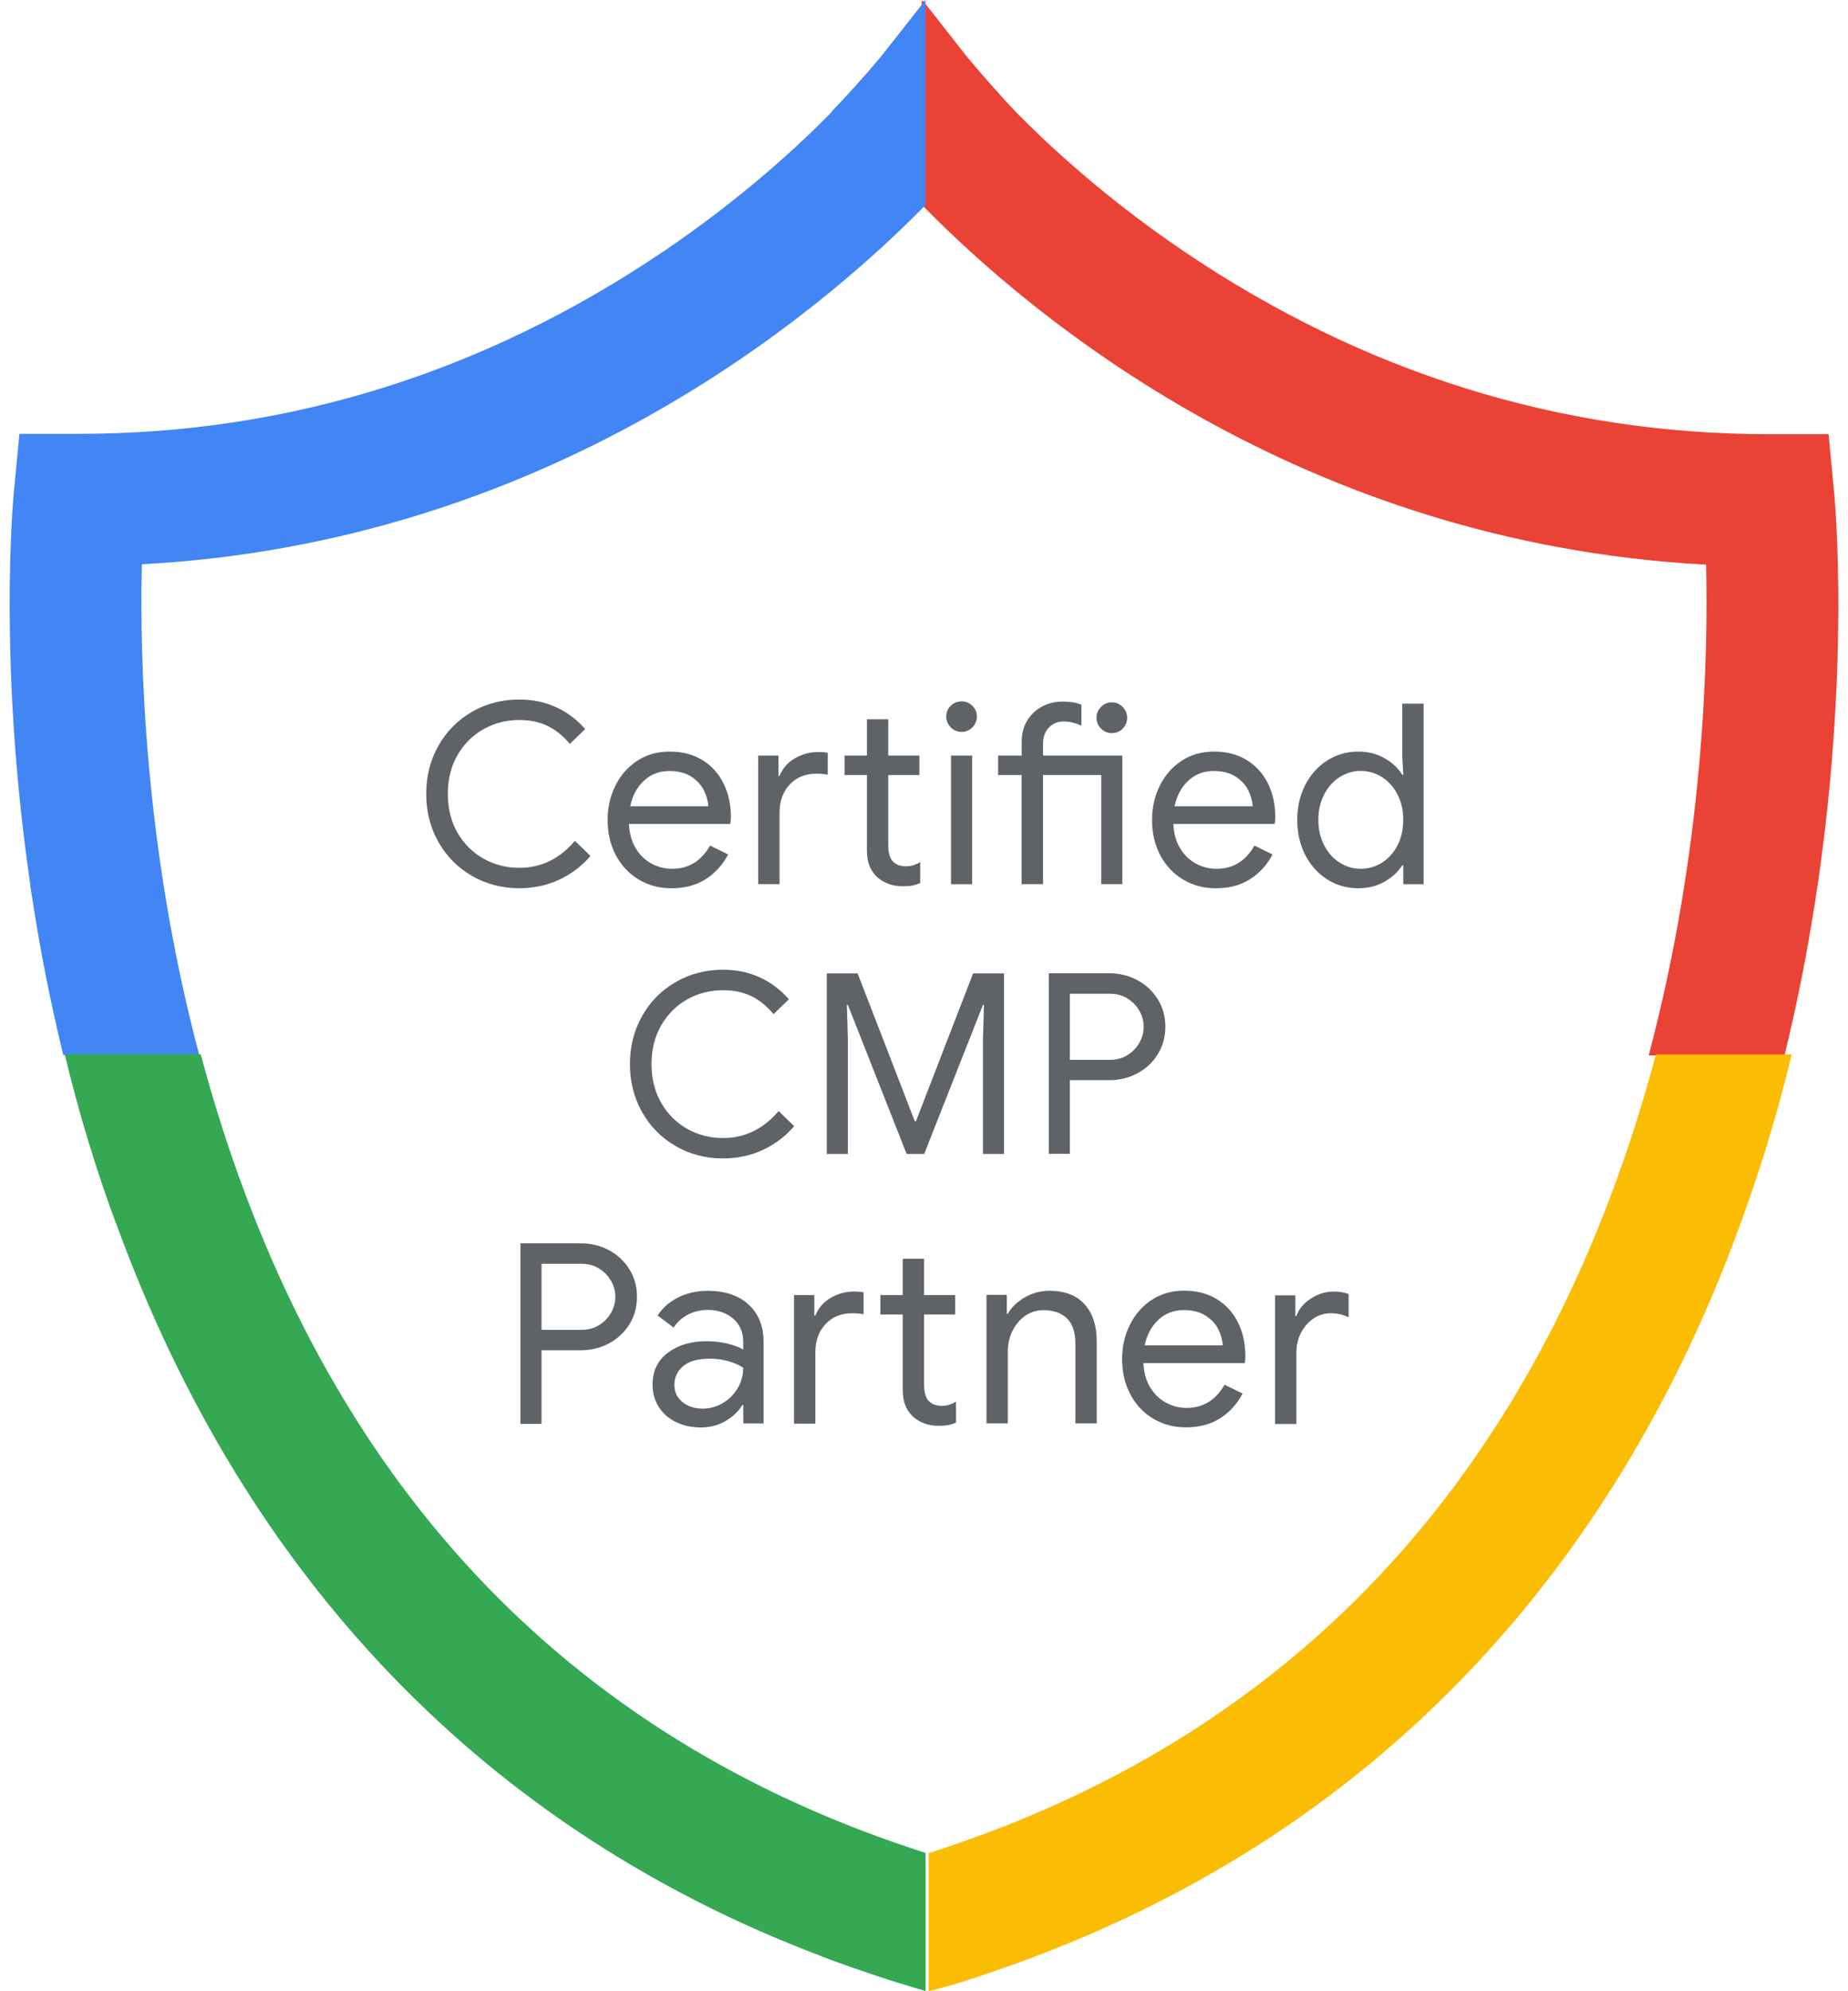 <svg width="52" height="56" viewBox="0 0 52 56" fill="none" xmlns="http://www.w3.org/2000/svg">
<path d="M50.831 26.786C50.946 26.161 51.048 25.547 51.136 24.948C51.138 24.935 51.14 24.924 51.143 24.912C52.051 18.747 51.637 14.148 51.614 13.893L51.454 12.211H49.771C43.901 12.211 38.369 10.484 33.327 7.078C31.177 5.626 29.578 4.159 28.588 3.153C28.134 2.67 27.667 2.147 27.196 1.581L25.965 0.01L25.93 0.055L25.961 5.782C25.961 5.784 25.964 5.785 25.965 5.786C28.985 8.871 36.57 15.271 48.007 15.88C48.069 18.469 47.952 23.823 46.391 29.682H50.213C50.386 28.976 50.54 28.279 50.677 27.595C50.681 27.579 50.683 27.564 50.687 27.548C50.691 27.529 50.694 27.51 50.698 27.491C50.735 27.305 50.771 27.119 50.805 26.935C50.814 26.886 50.824 26.836 50.833 26.787L50.831 26.786Z" fill="#EA4335"/>
<path d="M26.043 0.013V0L24.764 1.622C24.305 2.168 23.85 2.671 23.408 3.131C23.41 3.134 23.413 3.136 23.415 3.139C22.426 4.145 20.825 5.613 18.674 7.068C13.631 10.474 8.099 12.201 2.23 12.201H0.546L0.386 13.882C0.363 14.137 -0.051 18.739 0.857 24.908L0.851 24.901C0.982 25.754 1.123 26.625 1.307 27.537C1.455 28.274 1.615 28.985 1.78 29.672H5.607C4.046 23.812 3.929 18.459 3.992 15.869C15.395 15.263 22.999 8.868 26.038 5.772C26.039 5.773 26.04 5.775 26.041 5.776V0.013H26.043Z" fill="#4285F4"/>
<path d="M26.047 52.111C15.903 48.872 9.132 41.642 5.916 30.61C5.822 30.288 5.734 29.968 5.648 29.648H1.821C2.01 30.439 2.233 31.27 2.497 32.135C2.743 32.94 3.002 33.701 3.267 34.417L3.27 34.413C6.91 44.413 13.71 51.469 23.141 55.026L23.138 55.029C23.208 55.055 23.28 55.081 23.351 55.108C23.385 55.12 23.417 55.133 23.451 55.145C23.762 55.259 24.082 55.372 24.41 55.482C24.444 55.493 24.477 55.504 24.51 55.515C24.547 55.528 24.583 55.54 24.62 55.553C25.108 55.714 25.584 55.862 26.044 55.994V52.109L26.047 52.111Z" fill="#34A853"/>
<path d="M50.417 29.653C50.417 29.653 50.417 29.653 50.417 29.652H46.595C46.51 29.971 46.422 30.292 46.327 30.615C43.108 41.657 36.295 48.881 26.133 52.115C26.136 52.115 26.138 52.116 26.133 52.115V56C26.142 55.998 26.52 55.898 26.675 55.855L26.695 55.85C26.695 55.85 26.699 55.85 26.7 55.849C26.878 55.8 27.094 55.735 27.562 55.577C27.607 55.562 27.654 55.546 27.704 55.53C27.788 55.502 27.87 55.474 27.953 55.445C28.146 55.379 28.366 55.302 28.613 55.214C28.713 55.177 28.816 55.141 28.916 55.103C28.965 55.086 29.012 55.068 29.063 55.05L29.061 55.047C38.76 51.402 45.683 44.062 49.253 33.628C49.419 33.149 49.582 32.654 49.739 32.139C50.003 31.275 50.226 30.443 50.416 29.653H50.417Z" fill="#FBBC04"/>
<path d="M13.278 24.632C12.879 24.401 12.563 24.082 12.335 23.678C12.107 23.274 11.993 22.823 11.993 22.326C11.993 21.83 12.107 21.38 12.335 20.975C12.563 20.571 12.879 20.252 13.278 20.02C13.678 19.789 14.124 19.673 14.614 19.673C14.99 19.673 15.335 19.745 15.649 19.889C15.962 20.033 16.235 20.238 16.465 20.503L16.034 20.922C15.841 20.691 15.63 20.521 15.401 20.412C15.173 20.303 14.911 20.249 14.614 20.249C14.246 20.249 13.91 20.336 13.604 20.508C13.297 20.681 13.053 20.924 12.872 21.238C12.691 21.553 12.601 21.916 12.601 22.328C12.601 22.739 12.692 23.102 12.872 23.417C13.054 23.732 13.297 23.974 13.604 24.147C13.91 24.32 14.246 24.406 14.614 24.406C15.227 24.406 15.746 24.153 16.176 23.647L16.615 24.072C16.379 24.351 16.089 24.572 15.745 24.735C15.401 24.897 15.024 24.98 14.614 24.98C14.124 24.98 13.678 24.863 13.278 24.632Z" fill="#5F6368"/>
<path d="M17.967 24.733C17.694 24.568 17.481 24.339 17.328 24.049C17.174 23.758 17.098 23.431 17.098 23.066C17.098 22.701 17.171 22.395 17.314 22.102C17.457 21.809 17.662 21.574 17.926 21.399C18.19 21.224 18.496 21.137 18.844 21.137C19.191 21.137 19.503 21.215 19.762 21.374C20.021 21.533 20.22 21.752 20.358 22.031C20.497 22.31 20.567 22.628 20.567 22.989C20.567 23.06 20.559 23.121 20.545 23.172H17.698C17.711 23.446 17.777 23.679 17.896 23.868C18.013 24.056 18.163 24.199 18.344 24.293C18.526 24.388 18.715 24.434 18.913 24.434C19.376 24.434 19.731 24.217 19.981 23.781L20.489 24.03C20.334 24.324 20.123 24.555 19.857 24.726C19.59 24.896 19.268 24.981 18.892 24.981C18.548 24.981 18.239 24.898 17.967 24.732V24.733ZM19.931 22.676C19.921 22.525 19.879 22.373 19.804 22.222C19.728 22.071 19.61 21.943 19.448 21.84C19.286 21.736 19.082 21.683 18.836 21.683C18.553 21.683 18.314 21.774 18.119 21.956C17.923 22.138 17.795 22.378 17.734 22.676H19.931Z" fill="#5F6368"/>
<path d="M21.334 21.249H21.906V21.823H21.935C22.02 21.61 22.163 21.445 22.366 21.327C22.569 21.209 22.79 21.149 23.03 21.149C23.133 21.149 23.221 21.157 23.291 21.17V21.788C23.212 21.769 23.103 21.759 22.966 21.759C22.66 21.759 22.412 21.861 22.221 22.064C22.031 22.268 21.935 22.532 21.935 22.858V24.865H21.334V21.248V21.249ZM24.991 24.853C24.866 24.805 24.762 24.742 24.677 24.662C24.582 24.572 24.512 24.468 24.465 24.349C24.418 24.232 24.394 24.086 24.394 23.916V21.796H23.765V21.249H24.394V20.227H24.994V21.249H25.87V21.796H24.994V23.768C24.994 23.966 25.032 24.113 25.108 24.208C25.198 24.311 25.327 24.364 25.497 24.364C25.634 24.364 25.766 24.324 25.893 24.244V24.833C25.822 24.867 25.751 24.889 25.677 24.904C25.604 24.918 25.512 24.925 25.398 24.925C25.252 24.925 25.117 24.902 24.992 24.854L24.991 24.853Z" fill="#5F6368"/>
<path d="M26.753 20.455C26.668 20.37 26.626 20.269 26.626 20.15C26.626 20.032 26.668 19.931 26.753 19.849C26.837 19.766 26.938 19.725 27.057 19.725C27.175 19.725 27.276 19.766 27.361 19.849C27.445 19.931 27.488 20.033 27.488 20.15C27.488 20.268 27.447 20.37 27.364 20.455C27.282 20.54 27.18 20.583 27.057 20.583C26.933 20.583 26.837 20.54 26.753 20.455ZM26.76 21.249H27.355V24.867H26.76V21.249Z" fill="#5F6368"/>
<path d="M28.749 21.795H28.085V21.249H28.749V20.859C28.749 20.631 28.801 20.434 28.904 20.264C29.008 20.094 29.147 19.962 29.322 19.87C29.496 19.777 29.689 19.731 29.901 19.731C30.113 19.731 30.28 19.76 30.43 19.816V20.405C30.346 20.372 30.266 20.345 30.19 20.324C30.114 20.302 30.026 20.291 29.921 20.291C29.765 20.291 29.631 20.347 29.519 20.457C29.405 20.569 29.349 20.724 29.349 20.923V21.249H31.581V24.866H30.987V21.795H29.348V24.866H28.747V21.795H28.749ZM30.981 20.49C30.896 20.405 30.854 20.304 30.854 20.185C30.854 20.066 30.896 19.965 30.981 19.88C31.066 19.795 31.167 19.752 31.285 19.752C31.403 19.752 31.504 19.795 31.589 19.88C31.674 19.965 31.716 20.066 31.716 20.185C31.716 20.304 31.675 20.405 31.593 20.49C31.511 20.575 31.408 20.617 31.285 20.617C31.162 20.617 31.066 20.575 30.981 20.49Z" fill="#5F6368"/>
<path d="M33.285 24.733C33.012 24.568 32.799 24.339 32.646 24.049C32.493 23.758 32.417 23.431 32.417 23.066C32.417 22.701 32.489 22.395 32.632 22.102C32.775 21.809 32.98 21.574 33.244 21.399C33.508 21.224 33.814 21.137 34.162 21.137C34.51 21.137 34.821 21.215 35.08 21.374C35.339 21.533 35.538 21.752 35.677 22.031C35.815 22.31 35.885 22.628 35.885 22.989C35.885 23.06 35.877 23.121 35.864 23.172H33.016C33.029 23.446 33.096 23.679 33.214 23.868C33.331 24.056 33.482 24.199 33.662 24.293C33.844 24.388 34.034 24.434 34.232 24.434C34.694 24.434 35.049 24.217 35.299 23.781L35.807 24.03C35.652 24.324 35.441 24.555 35.175 24.726C34.908 24.896 34.587 24.981 34.211 24.981C33.867 24.981 33.558 24.898 33.285 24.732V24.733ZM35.249 22.676C35.239 22.525 35.197 22.373 35.122 22.222C35.046 22.071 34.928 21.943 34.766 21.84C34.604 21.736 34.4 21.683 34.154 21.683C33.872 21.683 33.633 21.774 33.437 21.956C33.241 22.138 33.113 22.378 33.052 22.676H35.249Z" fill="#5F6368"/>
<path d="M37.347 24.732C37.086 24.567 36.88 24.338 36.729 24.048C36.579 23.757 36.503 23.428 36.503 23.059C36.503 22.69 36.577 22.366 36.729 22.074C36.88 21.781 37.086 21.551 37.347 21.386C37.609 21.221 37.899 21.137 38.221 21.137C38.498 21.137 38.746 21.2 38.963 21.325C39.18 21.45 39.344 21.605 39.458 21.79H39.486L39.458 21.286V19.789H40.058V24.867H39.486V24.336H39.458C39.344 24.516 39.18 24.668 38.963 24.793C38.746 24.918 38.498 24.981 38.221 24.981C37.9 24.981 37.609 24.898 37.347 24.732ZM38.881 24.264C39.063 24.151 39.208 23.991 39.319 23.782C39.43 23.574 39.485 23.333 39.485 23.058C39.485 22.783 39.43 22.543 39.319 22.334C39.208 22.126 39.063 21.965 38.881 21.851C38.699 21.737 38.503 21.681 38.29 21.681C38.077 21.681 37.888 21.737 37.704 21.851C37.52 21.965 37.372 22.126 37.263 22.337C37.152 22.547 37.097 22.788 37.097 23.058C37.097 23.328 37.152 23.568 37.263 23.778C37.373 23.988 37.52 24.151 37.704 24.264C37.888 24.378 38.082 24.434 38.29 24.434C38.498 24.434 38.699 24.378 38.881 24.264Z" fill="#5F6368"/>
<path d="M19.011 32.231C18.611 32 18.296 31.681 18.068 31.277C17.84 30.873 17.725 30.422 17.725 29.925C17.725 29.429 17.84 28.979 18.068 28.574C18.296 28.17 18.611 27.851 19.011 27.62C19.411 27.388 19.857 27.272 20.346 27.272C20.723 27.272 21.068 27.345 21.382 27.488C21.694 27.632 21.967 27.837 22.198 28.102L21.767 28.521C21.573 28.29 21.363 28.12 21.134 28.011C20.906 27.902 20.643 27.848 20.346 27.848C19.979 27.848 19.642 27.935 19.336 28.107C19.03 28.28 18.785 28.524 18.605 28.837C18.423 29.153 18.333 29.515 18.333 29.927C18.333 30.338 18.424 30.701 18.605 31.016C18.787 31.331 19.03 31.573 19.336 31.746C19.642 31.919 19.979 32.005 20.346 32.005C20.959 32.005 21.479 31.752 21.909 31.246L22.347 31.671C22.112 31.95 21.821 32.171 21.477 32.334C21.134 32.496 20.756 32.579 20.346 32.579C19.857 32.579 19.411 32.463 19.011 32.231Z" fill="#5F6368"/>
<path d="M23.262 27.375H24.132L25.743 31.538H25.771L27.382 27.375H28.252V32.453H27.659V29.225L27.687 28.261H27.659L26.006 32.453H25.511L23.858 28.261H23.829L23.858 29.225V32.453H23.265V27.375H23.262Z" fill="#5F6368"/>
<path d="M29.512 27.372H31.215C31.498 27.372 31.76 27.436 32 27.564C32.241 27.691 32.432 27.87 32.576 28.099C32.719 28.328 32.791 28.588 32.791 28.875C32.791 29.163 32.719 29.423 32.576 29.652C32.432 29.881 32.241 30.06 32 30.187C31.76 30.315 31.498 30.378 31.215 30.378H30.105V32.449H29.512V27.371V27.372ZM31.229 29.806C31.417 29.806 31.583 29.761 31.727 29.671C31.871 29.581 31.983 29.464 32.062 29.323C32.142 29.182 32.182 29.032 32.182 28.877C32.182 28.722 32.142 28.572 32.062 28.43C31.983 28.289 31.871 28.173 31.727 28.083C31.584 27.993 31.417 27.948 31.229 27.948H30.105V29.806H31.229Z" fill="#5F6368"/>
<path d="M14.645 34.967H16.348C16.631 34.967 16.893 35.031 17.133 35.158C17.373 35.286 17.565 35.465 17.709 35.694C17.852 35.922 17.924 36.182 17.924 36.47C17.924 36.758 17.852 37.018 17.709 37.247C17.565 37.475 17.373 37.654 17.133 37.782C16.893 37.909 16.631 37.973 16.348 37.973H15.238V40.044H14.645V34.966V34.967ZM16.362 37.4C16.55 37.4 16.716 37.355 16.86 37.265C17.003 37.175 17.116 37.059 17.195 36.918C17.275 36.776 17.315 36.626 17.315 36.471C17.315 36.316 17.275 36.166 17.195 36.025C17.116 35.884 17.003 35.767 16.86 35.677C16.717 35.587 16.55 35.542 16.362 35.542H15.238V37.4H16.362Z" fill="#5F6368"/>
<path d="M19.012 39.99C18.805 39.886 18.645 39.742 18.532 39.561C18.418 39.378 18.362 39.172 18.362 38.941C18.362 38.558 18.505 38.259 18.793 38.043C19.081 37.828 19.443 37.72 19.882 37.72C20.099 37.72 20.3 37.744 20.486 37.791C20.672 37.839 20.815 37.893 20.913 37.954V37.734C20.913 37.464 20.819 37.248 20.631 37.085C20.442 36.922 20.204 36.84 19.917 36.84C19.714 36.84 19.528 36.884 19.359 36.971C19.189 37.059 19.055 37.18 18.956 37.336L18.504 36.996C18.645 36.779 18.839 36.609 19.087 36.486C19.335 36.364 19.609 36.302 19.91 36.302C20.4 36.302 20.785 36.431 21.065 36.689C21.346 36.946 21.486 37.298 21.486 37.742V40.032H20.915V39.515H20.886C20.782 39.69 20.627 39.839 20.42 39.961C20.213 40.084 19.979 40.145 19.72 40.145C19.461 40.145 19.22 40.092 19.014 39.989L19.012 39.99ZM20.34 39.458C20.515 39.355 20.653 39.215 20.758 39.039C20.861 38.864 20.913 38.673 20.913 38.465C20.8 38.391 20.662 38.328 20.496 38.282C20.332 38.234 20.157 38.21 19.973 38.21C19.643 38.21 19.395 38.279 19.228 38.417C19.061 38.554 18.977 38.732 18.977 38.948C18.977 39.147 19.052 39.307 19.203 39.431C19.354 39.553 19.544 39.615 19.775 39.615C19.978 39.615 20.166 39.562 20.34 39.458Z" fill="#5F6368"/>
<path d="M22.343 36.422H22.914V36.996H22.943C23.028 36.784 23.171 36.619 23.374 36.5C23.577 36.383 23.798 36.322 24.038 36.322C24.141 36.322 24.229 36.33 24.3 36.344V36.961C24.22 36.943 24.111 36.933 23.974 36.933C23.668 36.933 23.42 37.034 23.23 37.238C23.039 37.442 22.943 37.706 22.943 38.032V40.039H22.343V36.421V36.422ZM25.999 40.026C25.874 39.979 25.77 39.915 25.685 39.835C25.59 39.745 25.52 39.641 25.473 39.522C25.426 39.405 25.402 39.26 25.402 39.09V36.969H24.773V36.422H25.402V35.401H26.003V36.422H26.878V36.969H26.003V38.941C26.003 39.14 26.04 39.286 26.116 39.381C26.206 39.485 26.335 39.537 26.505 39.537C26.642 39.537 26.774 39.497 26.901 39.417V40.006C26.83 40.04 26.759 40.062 26.685 40.078C26.612 40.091 26.52 40.099 26.406 40.099C26.26 40.099 26.125 40.075 26 40.028L25.999 40.026Z" fill="#5F6368"/>
<path d="M27.759 36.415H28.33V36.947H28.359C28.457 36.766 28.616 36.614 28.832 36.489C29.049 36.364 29.28 36.301 29.525 36.301C29.959 36.301 30.29 36.428 30.518 36.68C30.746 36.933 30.86 37.277 30.86 37.712V40.031H30.26V37.804C30.26 37.469 30.18 37.225 30.02 37.074C29.859 36.923 29.641 36.846 29.362 36.846C29.169 36.846 28.996 36.901 28.842 37.009C28.689 37.118 28.571 37.26 28.486 37.438C28.401 37.615 28.359 37.801 28.359 37.994V40.03H27.759V36.413V36.415Z" fill="#5F6368"/>
<path d="M32.443 39.894C32.17 39.729 31.957 39.5 31.804 39.21C31.651 38.919 31.575 38.592 31.575 38.227C31.575 37.862 31.647 37.556 31.791 37.263C31.934 36.971 32.138 36.736 32.402 36.56C32.666 36.385 32.973 36.298 33.32 36.298C33.668 36.298 33.979 36.377 34.238 36.535C34.498 36.694 34.697 36.913 34.835 37.192C34.973 37.471 35.043 37.79 35.043 38.15C35.043 38.221 35.036 38.282 35.022 38.334H32.174C32.188 38.607 32.254 38.84 32.372 39.029C32.489 39.218 32.64 39.36 32.821 39.454C33.003 39.549 33.192 39.595 33.39 39.595C33.852 39.595 34.207 39.378 34.458 38.943L34.966 39.191C34.81 39.485 34.6 39.717 34.333 39.887C34.066 40.057 33.745 40.142 33.369 40.142C33.025 40.142 32.716 40.059 32.443 39.893V39.894ZM34.408 37.837C34.398 37.686 34.355 37.535 34.281 37.383C34.205 37.232 34.086 37.104 33.924 37.001C33.763 36.897 33.558 36.844 33.313 36.844C33.03 36.844 32.791 36.936 32.595 37.117C32.4 37.3 32.271 37.539 32.21 37.837H34.408Z" fill="#5F6368"/>
<path d="M35.878 36.429H36.45V37.011H36.478C36.549 36.812 36.685 36.648 36.888 36.518C37.091 36.388 37.303 36.323 37.525 36.323C37.689 36.323 37.831 36.346 37.948 36.394V37.047C37.797 36.972 37.628 36.933 37.44 36.933C37.265 36.933 37.105 36.983 36.959 37.082C36.813 37.181 36.696 37.314 36.609 37.483C36.522 37.651 36.478 37.832 36.478 38.026V40.048H35.878V36.43V36.429Z" fill="#5F6368"/>
</svg>
